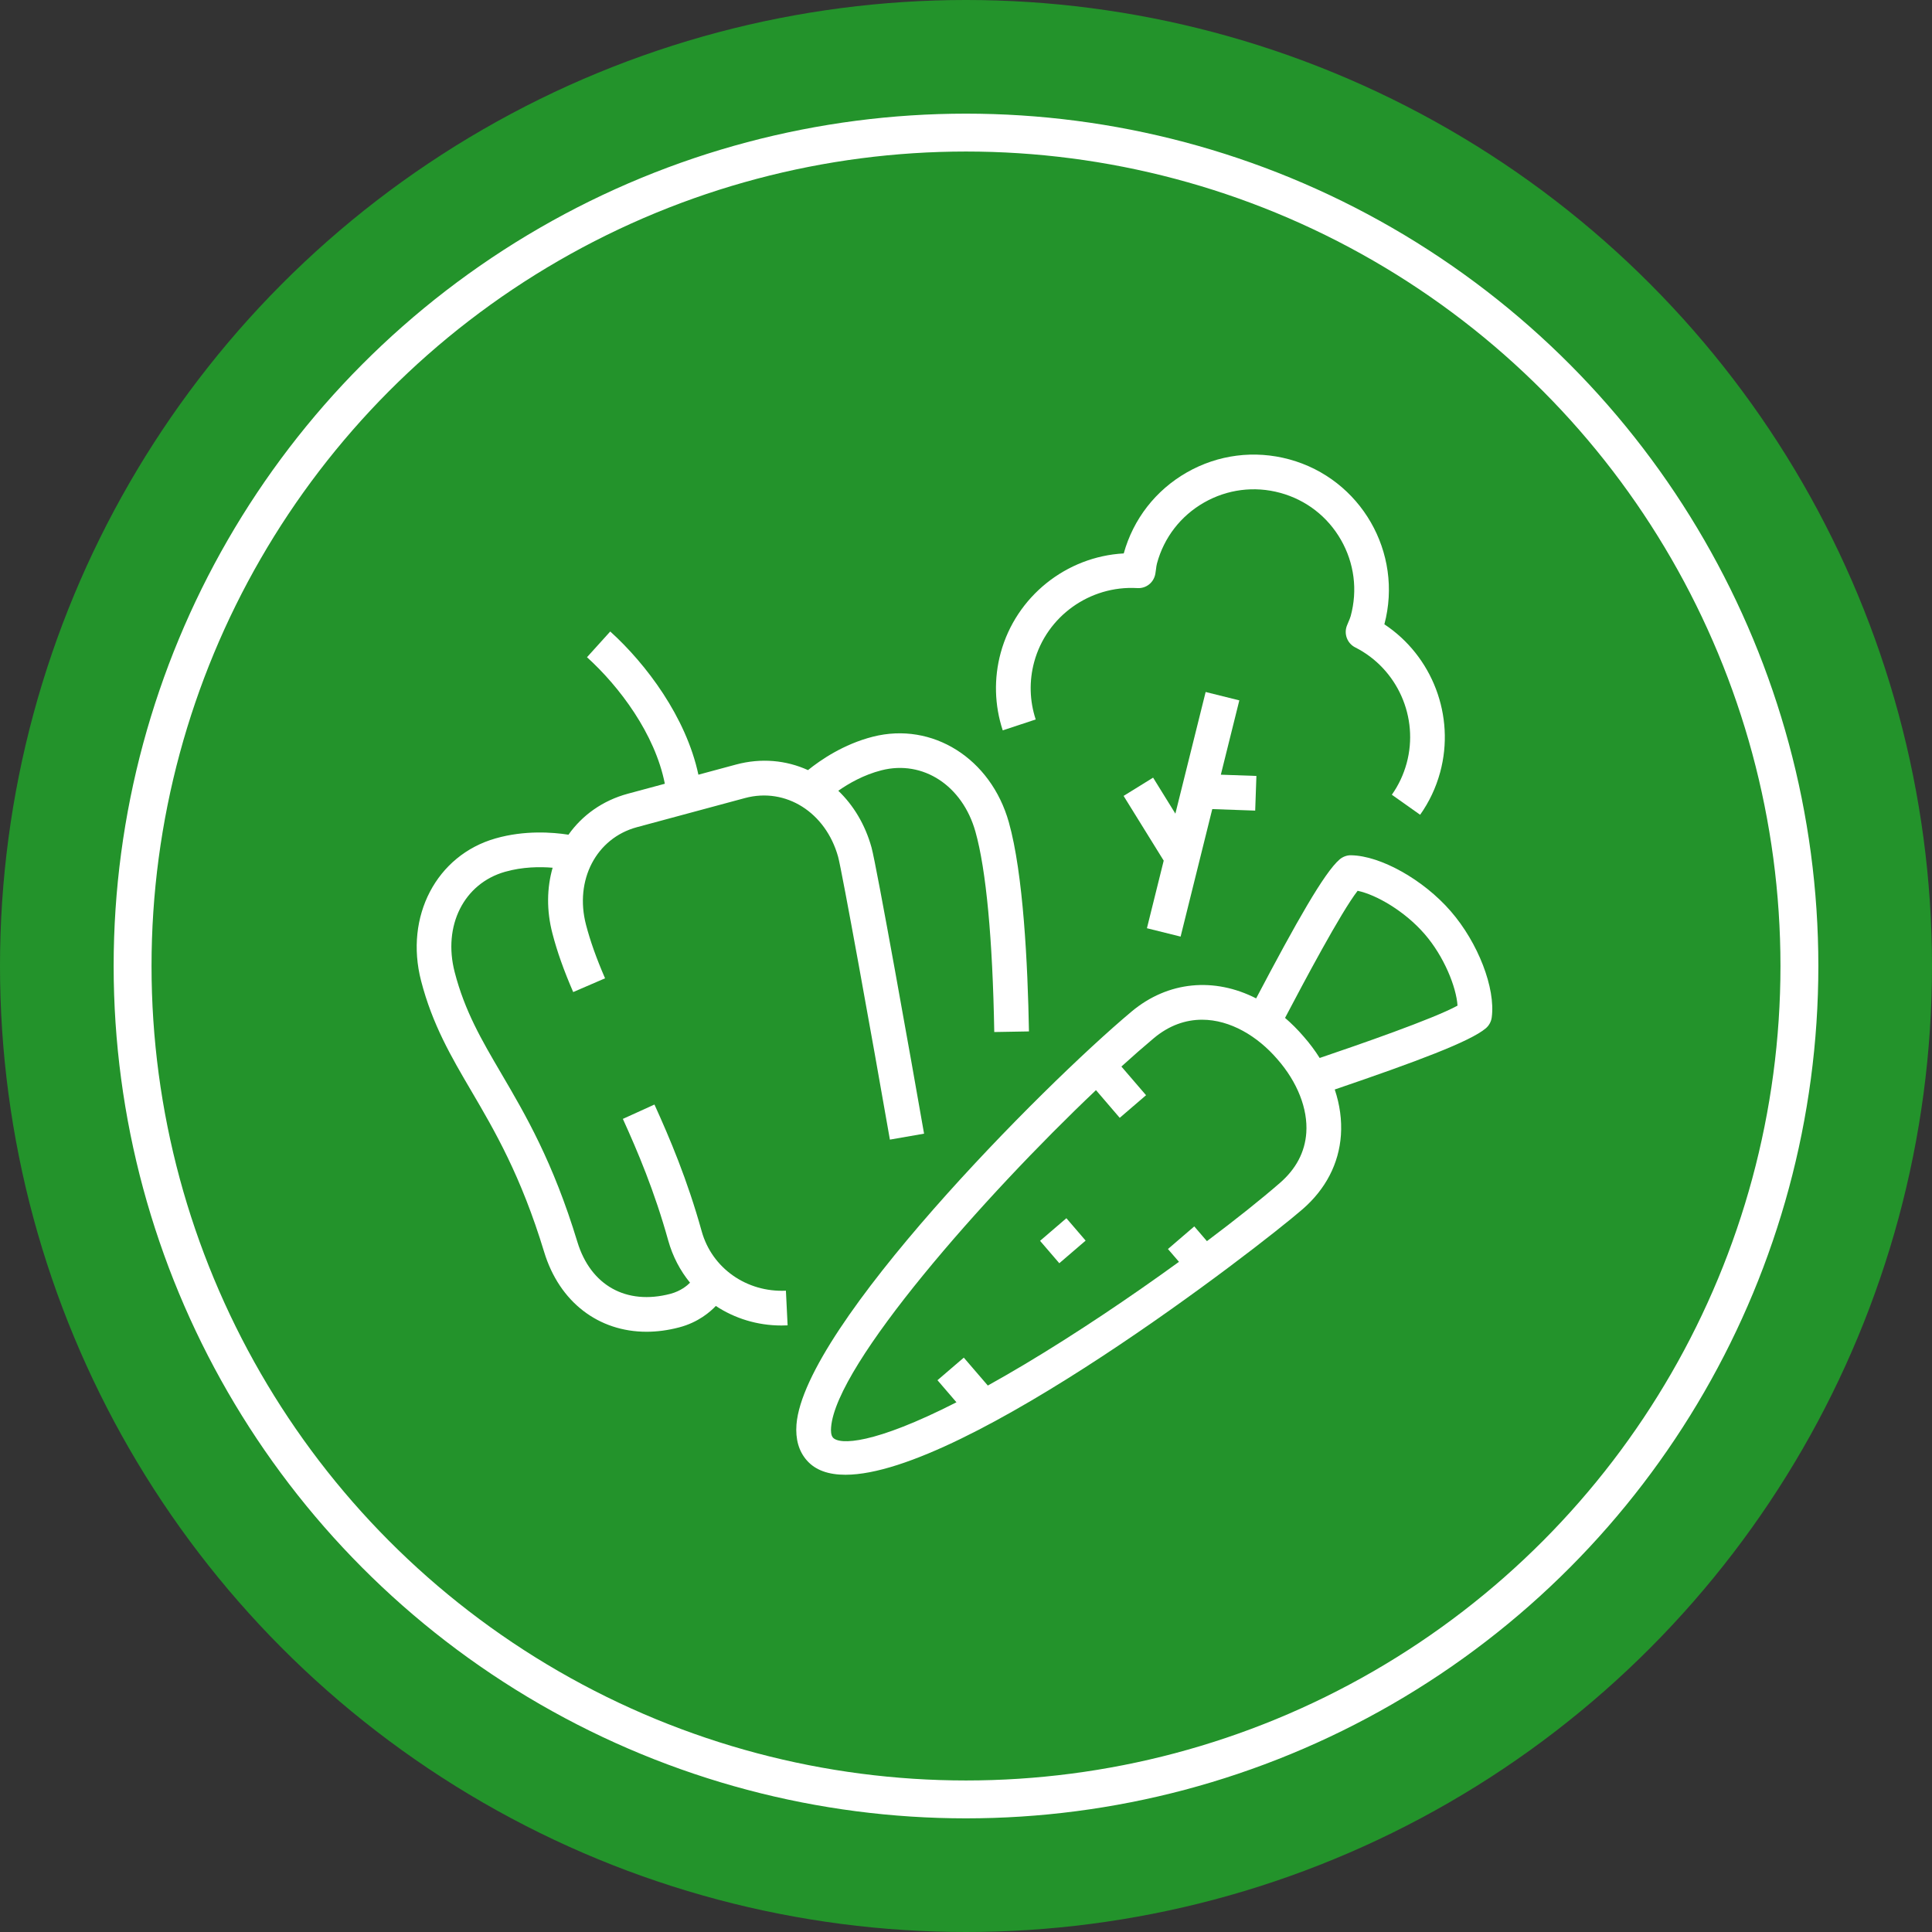 <svg xmlns="http://www.w3.org/2000/svg" fill="none" viewBox="0 0 51 51" height="51" width="51">
<rect x="0" y="0" width="51" height="51" fill="#333333" stroke="none"/>
<circle fill="#23932B" transform="matrix(1 0 0 -1 0 51)" r="25.5" cy="25.5" cx="25.5"></circle>
<circle stroke="white" fill="#23932B" transform="matrix(1 0 0 -1 3 48)" r="22" cy="22.5" cx="22.5"></circle>
<path fill="white" d="M18.523 32.503C18.143 31.137 17.679 30.045 17.276 29.157L16.442 29.536C16.831 30.392 17.277 31.443 17.64 32.748C17.757 33.166 17.955 33.542 18.215 33.86C18.145 33.932 17.972 34.081 17.697 34.154C16.533 34.459 15.591 33.934 15.241 32.782C14.597 30.663 13.87 29.425 13.229 28.332C12.714 27.453 12.269 26.694 12.002 25.66C11.686 24.436 12.245 23.322 13.332 23.013C13.795 22.881 14.253 22.878 14.588 22.906C14.435 23.439 14.424 24.034 14.583 24.642C14.706 25.117 14.88 25.608 15.131 26.188L15.972 25.825C15.74 25.289 15.581 24.84 15.469 24.411C15.162 23.233 15.739 22.126 16.812 21.836L19.668 21.066C20.742 20.778 21.797 21.444 22.124 22.617C22.22 22.96 23.02 27.38 23.491 30.083L24.393 29.926C24.062 28.028 23.135 22.831 23.006 22.371C22.838 21.766 22.529 21.257 22.129 20.874C22.404 20.681 22.801 20.453 23.268 20.334C24.364 20.054 25.407 20.737 25.749 21.954C26.031 22.954 26.203 24.783 26.246 27.243L27.162 27.227C27.13 25.457 27.013 23.064 26.631 21.706C26.156 20.019 24.612 19.048 23.042 19.447C22.267 19.644 21.657 20.064 21.329 20.329C20.755 20.068 20.096 20.003 19.43 20.182L18.436 20.45C18.112 18.932 17.059 17.529 16.109 16.67L15.495 17.349C16.346 18.119 17.29 19.369 17.55 20.689L16.574 20.952C15.908 21.132 15.371 21.519 15.006 22.034C14.589 21.969 13.851 21.912 13.081 22.132C11.522 22.576 10.677 24.191 11.115 25.889C11.414 27.047 11.912 27.896 12.44 28.796C13.055 29.844 13.752 31.033 14.364 33.048C14.768 34.377 15.804 35.155 17.067 35.155C17.345 35.155 17.634 35.117 17.93 35.039C18.433 34.907 18.753 34.626 18.896 34.474C19.394 34.803 19.992 34.99 20.63 34.99C20.683 34.99 20.737 34.988 20.791 34.986L20.746 34.071C19.71 34.119 18.794 33.477 18.523 32.503Z"></path>
<path fill="white" d="M27.455 32.755L27.963 33.346L28.658 32.749L28.15 32.158L27.455 32.755Z"></path>
<path fill="white" d="M38.296 24.054C37.578 23.224 36.447 22.59 35.667 22.577C35.56 22.573 35.447 22.614 35.362 22.687C34.959 23.033 34.218 24.344 33.159 26.355C32.061 25.795 30.837 25.893 29.869 26.704C27.516 28.674 21.232 35.01 21.025 37.602C20.995 37.988 21.085 38.306 21.295 38.547C21.525 38.813 21.876 38.93 22.318 38.93C25.468 38.93 33.21 32.939 34.385 31.92C34.995 31.391 35.345 30.715 35.397 29.964C35.424 29.565 35.368 29.159 35.234 28.76C37.396 28.023 38.812 27.492 39.221 27.145C39.307 27.072 39.363 26.97 39.378 26.858C39.483 26.089 39.018 24.884 38.296 24.054ZM34.483 29.901C34.448 30.411 34.213 30.857 33.785 31.228C33.29 31.658 32.625 32.189 31.86 32.763L31.526 32.374L30.831 32.971L31.122 33.309C29.864 34.222 28.42 35.196 27.034 36.023C26.694 36.225 26.375 36.409 26.076 36.575L25.442 35.838L24.747 36.434L25.248 37.017C23.062 38.131 22.16 38.147 21.986 37.947C21.934 37.886 21.931 37.766 21.939 37.675C22.071 36.011 25.972 31.581 28.931 28.777L29.558 29.508L30.253 28.911L29.602 28.154C29.905 27.879 30.192 27.628 30.457 27.406C30.866 27.063 31.303 26.918 31.732 26.918C32.477 26.918 33.2 27.356 33.718 27.959C33.719 27.96 33.72 27.961 33.721 27.962C34.248 28.564 34.526 29.27 34.483 29.901ZM34.836 27.928C34.714 27.733 34.572 27.543 34.411 27.36C34.256 27.179 34.092 27.016 33.922 26.87C34.412 25.939 35.397 24.081 35.838 23.515C36.328 23.616 37.083 24.052 37.606 24.656C38.118 25.245 38.443 26.055 38.475 26.546C37.84 26.896 35.838 27.588 34.836 27.928Z"></path>
<path fill="white" d="M31.165 24.724L32.001 21.358L33.134 21.398L33.166 20.483L32.227 20.45L32.715 18.488L31.826 18.267L31.027 21.478L30.439 20.528L29.66 21.01L30.719 22.719L30.276 24.503L31.165 24.724Z"></path>
<path fill="white" d="M27.34 18.992C27.178 18.5 27.164 17.975 27.3 17.474C27.628 16.267 28.77 15.452 30.019 15.524C30.258 15.541 30.461 15.374 30.499 15.141C30.505 15.102 30.511 15.063 30.516 15.024C30.522 14.974 30.528 14.923 30.542 14.871C30.727 14.188 31.168 13.619 31.782 13.267C32.397 12.916 33.111 12.824 33.794 13.01C34.477 13.196 35.046 13.636 35.398 14.251C35.749 14.865 35.841 15.579 35.655 16.262C35.641 16.314 35.619 16.361 35.599 16.409C35.584 16.445 35.569 16.48 35.555 16.516C35.47 16.736 35.565 16.984 35.775 17.09C36.89 17.654 37.461 18.94 37.132 20.148C37.05 20.448 36.919 20.728 36.741 20.979L37.488 21.508C37.728 21.169 37.906 20.793 38.016 20.388C38.421 18.897 37.808 17.317 36.544 16.48C37.046 14.59 35.923 12.64 34.034 12.126C33.116 11.877 32.154 11.999 31.327 12.472C30.507 12.942 29.917 13.7 29.664 14.609C28.151 14.691 26.822 15.743 26.416 17.233C26.233 17.908 26.251 18.616 26.47 19.28L27.34 18.992Z"></path>
</svg>
